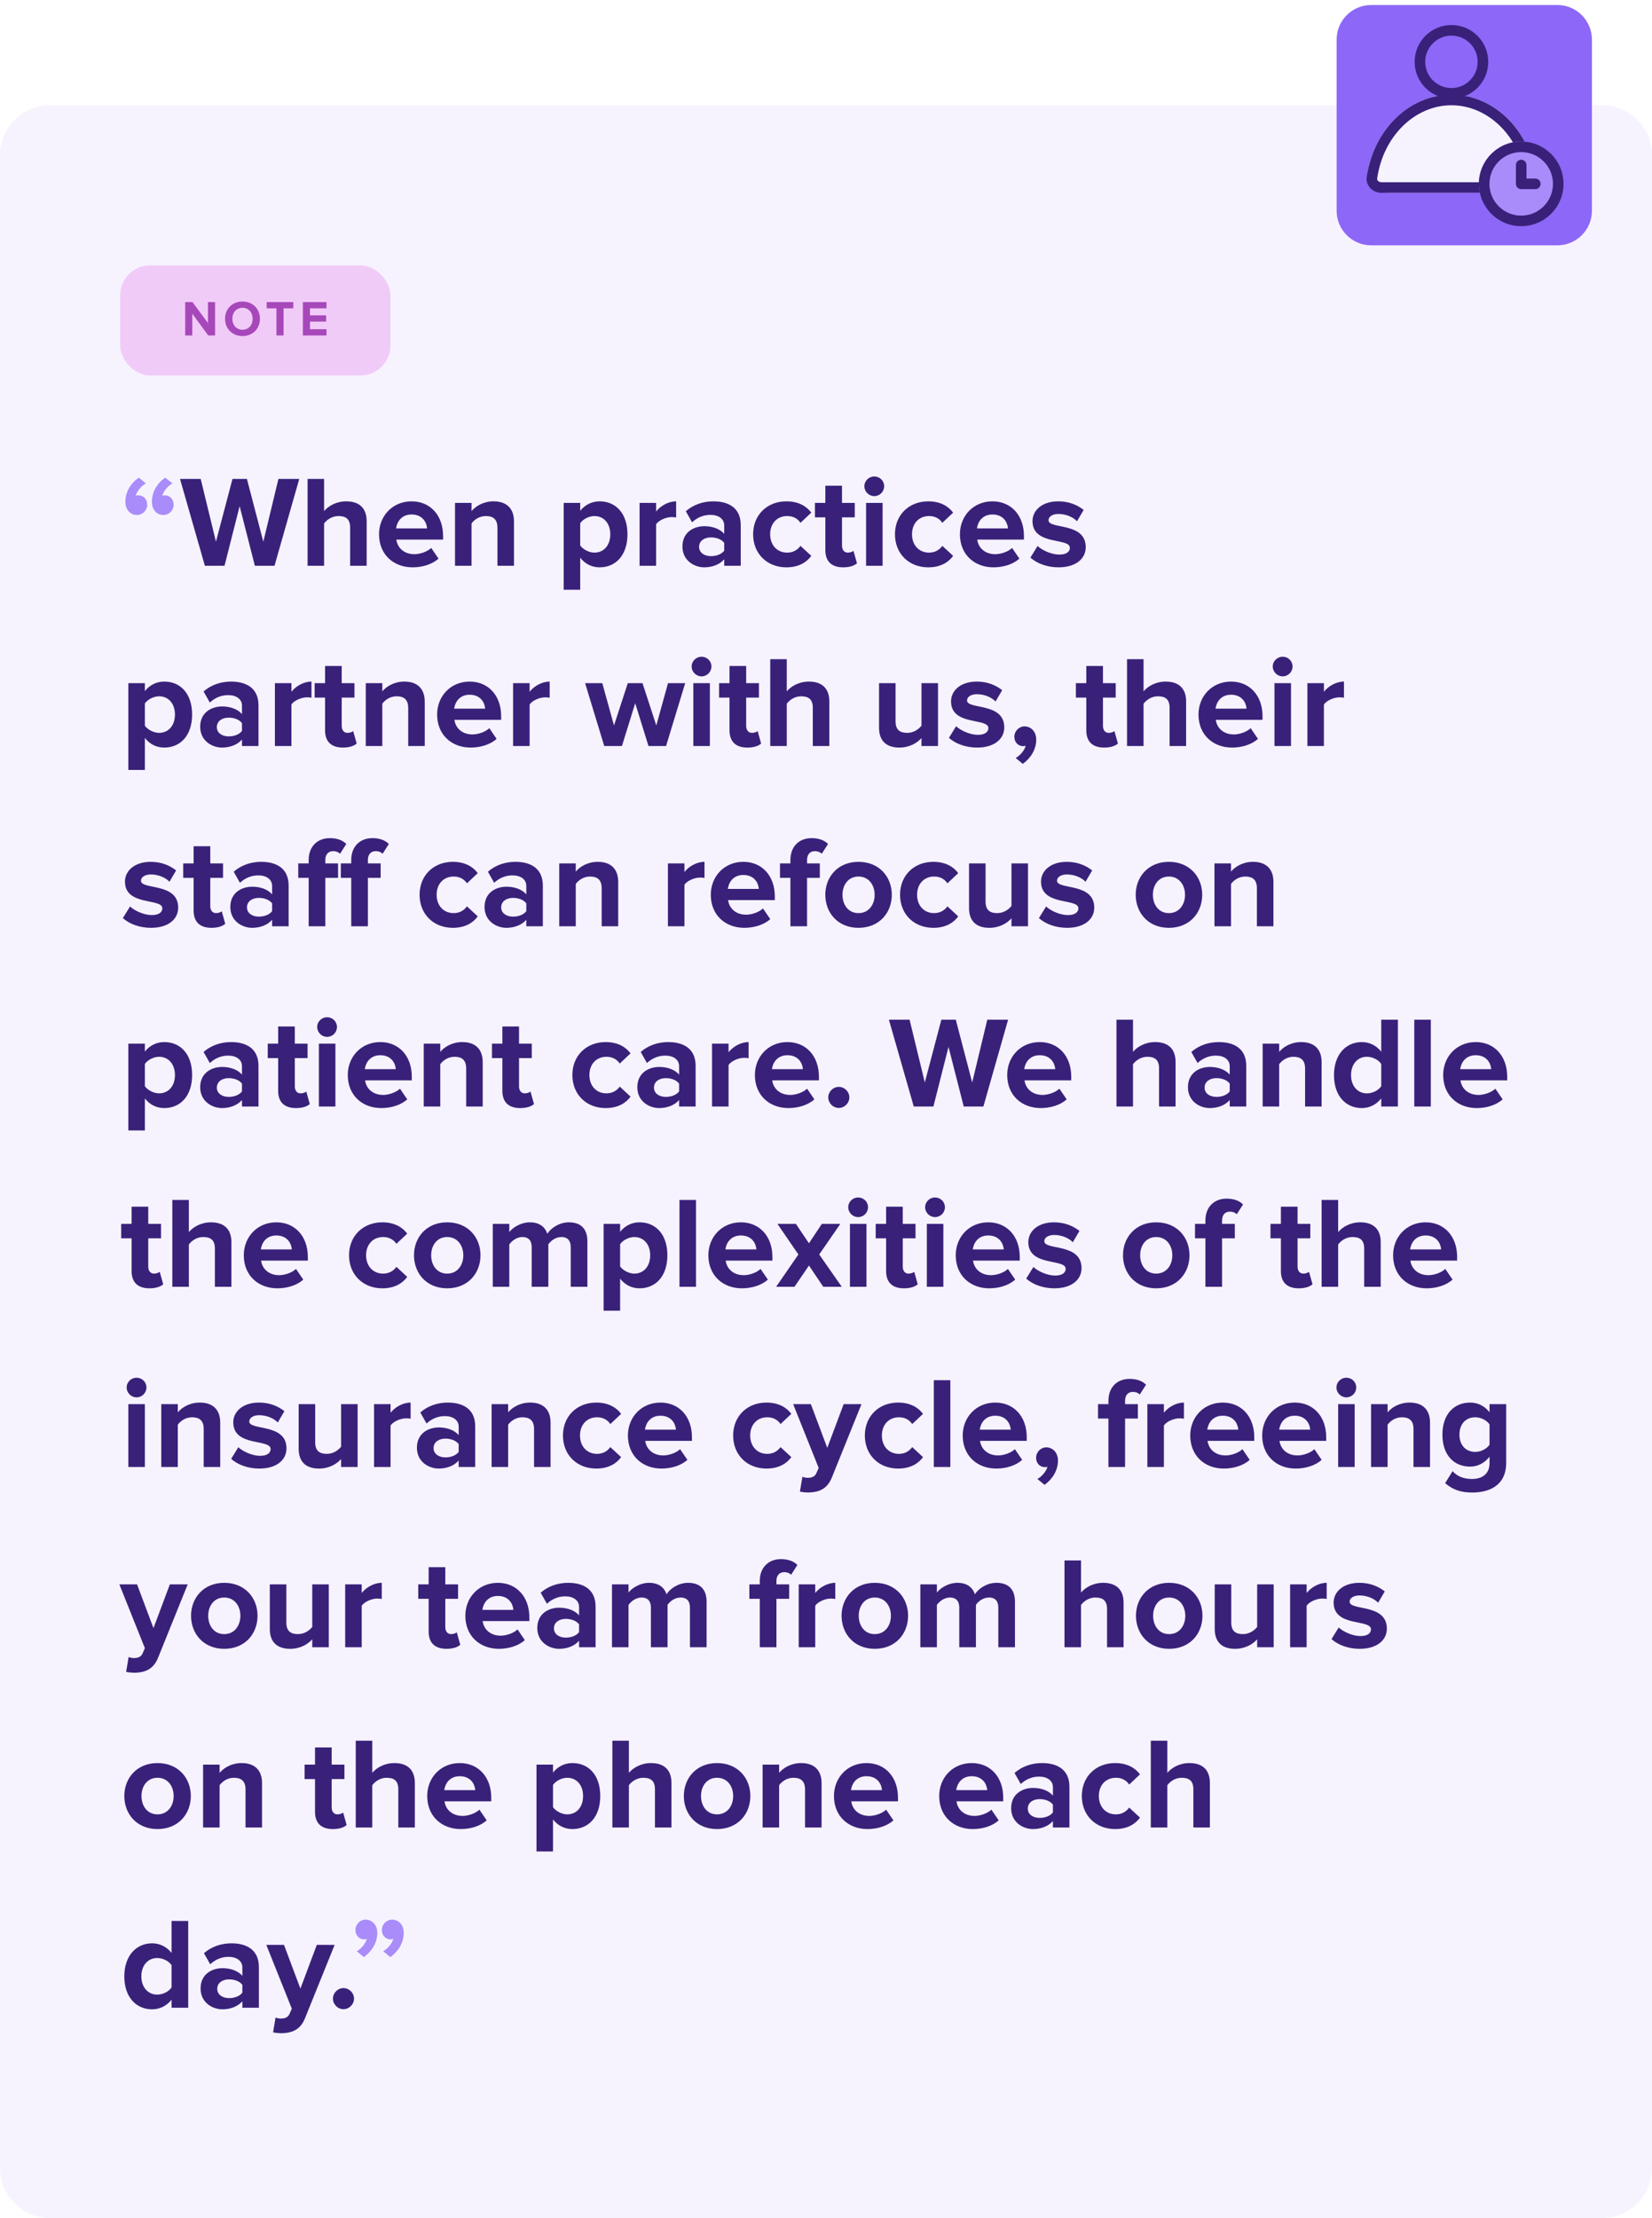 <svg width="330" height="443" viewBox="0 0 330 443" fill="none" xmlns="http://www.w3.org/2000/svg">
<path d="M0 31C0 25.477 4.477 21 10 21H320C325.523 21 330 25.477 330 31V433C330 438.523 325.523 443 320 443H10C4.477 443 0 438.523 0 433V31Z" fill="#F6F3FF"/>
<rect x="24" y="53" width="54" height="22" rx="6" fill="#F1CBF8"/>
<path d="M42.961 67H41.591L38.411 62.65V67H36.991V60.33H38.451L41.541 64.52V60.33H42.961V67ZM48.446 67.12C46.426 67.12 44.956 65.68 44.956 63.67C44.956 61.66 46.426 60.22 48.446 60.22C50.456 60.22 51.926 61.66 51.926 63.67C51.926 65.68 50.456 67.12 48.446 67.12ZM48.446 65.86C49.676 65.86 50.466 64.91 50.466 63.67C50.466 62.42 49.676 61.48 48.446 61.48C47.206 61.48 46.416 62.42 46.416 63.67C46.416 64.91 47.206 65.86 48.446 65.86ZM56.649 67H55.219V61.58H53.269V60.33H58.589V61.58H56.649V67ZM65.219 67H60.499V60.33H65.219V61.58H61.919V62.98H65.149V64.23H61.919V65.75H65.219V67Z" fill="#A748BA"/>
<path d="M25.04 100.208C25.04 98.258 26.106 96.516 27.718 95.398L29.148 96.542C28.316 96.984 27.354 98.076 27.12 99.012C27.198 98.96 27.432 98.934 27.64 98.934C28.628 98.934 29.408 99.688 29.408 100.806C29.408 101.924 28.472 102.86 27.354 102.86C26.132 102.86 25.04 101.898 25.04 100.208ZM30.344 100.208C30.344 98.258 31.384 96.516 32.996 95.398L34.452 96.542C33.62 96.984 32.632 98.076 32.424 99.012C32.502 98.96 32.736 98.934 32.944 98.934C33.906 98.934 34.686 99.688 34.686 100.806C34.686 101.924 33.776 102.86 32.632 102.86C31.41 102.86 30.344 101.898 30.344 100.208ZM80.647 386.05C80.647 388 79.581 389.742 77.969 390.886L76.539 389.716C77.371 389.274 78.333 388.182 78.567 387.246C78.463 387.298 78.255 387.35 78.047 387.35C77.059 387.35 76.279 386.57 76.279 385.478C76.279 384.334 77.215 383.398 78.333 383.398C79.555 383.398 80.647 384.36 80.647 386.05ZM75.369 386.05C75.369 388 74.277 389.742 72.691 390.886L71.261 389.716C72.093 389.274 73.055 388.182 73.263 387.246C73.185 387.298 72.951 387.35 72.769 387.35C71.781 387.35 71.001 386.57 71.001 385.478C71.001 384.334 71.937 383.398 73.029 383.398C74.251 383.398 75.369 384.36 75.369 386.05Z" fill="#A98CF9"/>
<path d="M54.836 113H50.91L47.868 101.092L44.852 113H40.926L35.96 95.658H40.094L43.136 108.19L46.438 95.658H49.324L52.6 108.19L55.616 95.658H59.776L54.836 113ZM73.243 113H69.941V105.356C69.941 103.614 69.031 103.068 67.601 103.068C66.327 103.068 65.313 103.796 64.741 104.55V113H61.439V95.658H64.741V102.08C65.547 101.118 67.107 100.13 69.161 100.13C71.917 100.13 73.243 101.638 73.243 104.082V113ZM82.423 113.312C78.601 113.312 75.715 110.738 75.715 106.708C75.715 103.068 78.393 100.13 82.215 100.13C85.959 100.13 88.507 102.938 88.507 107.046V107.774H79.173C79.381 109.36 80.655 110.686 82.787 110.686C83.853 110.686 85.335 110.218 86.141 109.438L87.597 111.57C86.349 112.714 84.373 113.312 82.423 113.312ZM85.309 105.538C85.231 104.342 84.399 102.756 82.215 102.756C80.161 102.756 79.277 104.29 79.121 105.538H85.309ZM102.67 113H99.368V105.408C99.368 103.666 98.458 103.068 97.054 103.068C95.754 103.068 94.74 103.796 94.194 104.55V113H90.892V100.442H94.194V102.08C95 101.118 96.534 100.13 98.588 100.13C101.344 100.13 102.67 101.69 102.67 104.134V113ZM119.777 113.312C118.295 113.312 116.917 112.688 115.903 111.388V117.784H112.601V100.442H115.903V102.028C116.865 100.806 118.243 100.13 119.777 100.13C123.001 100.13 125.341 102.522 125.341 106.708C125.341 110.894 123.001 113.312 119.777 113.312ZM118.737 110.374C120.635 110.374 121.909 108.892 121.909 106.708C121.909 104.55 120.635 103.068 118.737 103.068C117.671 103.068 116.449 103.692 115.903 104.498V108.944C116.449 109.724 117.671 110.374 118.737 110.374ZM131.061 113H127.759V100.442H131.061V102.158C131.945 101.04 133.505 100.13 135.065 100.13V103.354C134.831 103.302 134.519 103.276 134.155 103.276C133.063 103.276 131.607 103.9 131.061 104.706V113ZM147.97 113H144.668V111.7C143.81 112.714 142.328 113.312 140.69 113.312C138.688 113.312 136.322 111.96 136.322 109.152C136.322 106.214 138.688 105.096 140.69 105.096C142.354 105.096 143.836 105.642 144.668 106.63V104.94C144.668 103.666 143.576 102.834 141.912 102.834C140.56 102.834 139.312 103.328 138.246 104.316L136.998 102.106C138.532 100.754 140.508 100.13 142.484 100.13C145.344 100.13 147.97 101.274 147.97 104.888V113ZM142.016 111.076C143.082 111.076 144.122 110.712 144.668 109.984V108.424C144.122 107.696 143.082 107.332 142.016 107.332C140.716 107.332 139.65 108.008 139.65 109.23C139.65 110.4 140.716 111.076 142.016 111.076ZM157.095 113.312C153.221 113.312 150.439 110.582 150.439 106.708C150.439 102.86 153.221 100.13 157.095 100.13C159.669 100.13 161.229 101.248 162.061 102.392L159.903 104.42C159.305 103.536 158.395 103.068 157.251 103.068C155.249 103.068 153.845 104.524 153.845 106.708C153.845 108.892 155.249 110.374 157.251 110.374C158.395 110.374 159.305 109.854 159.903 109.022L162.061 111.024C161.229 112.194 159.669 113.312 157.095 113.312ZM168.432 113.312C166.118 113.312 164.87 112.116 164.87 109.88V103.328H162.79V100.442H164.87V97.01H168.198V100.442H170.746V103.328H168.198V108.996C168.198 109.776 168.614 110.374 169.342 110.374C169.836 110.374 170.304 110.192 170.486 110.01L171.188 112.506C170.694 112.948 169.81 113.312 168.432 113.312ZM174.643 99.09C173.577 99.09 172.667 98.206 172.667 97.114C172.667 96.022 173.577 95.164 174.643 95.164C175.735 95.164 176.619 96.022 176.619 97.114C176.619 98.206 175.735 99.09 174.643 99.09ZM176.307 113H173.005V100.442H176.307V113ZM185.431 113.312C181.557 113.312 178.775 110.582 178.775 106.708C178.775 102.86 181.557 100.13 185.431 100.13C188.005 100.13 189.565 101.248 190.397 102.392L188.239 104.42C187.641 103.536 186.731 103.068 185.587 103.068C183.585 103.068 182.181 104.524 182.181 106.708C182.181 108.892 183.585 110.374 185.587 110.374C186.731 110.374 187.641 109.854 188.239 109.022L190.397 111.024C189.565 112.194 188.005 113.312 185.431 113.312ZM198.458 113.312C194.636 113.312 191.75 110.738 191.75 106.708C191.75 103.068 194.428 100.13 198.25 100.13C201.994 100.13 204.542 102.938 204.542 107.046V107.774H195.208C195.416 109.36 196.69 110.686 198.822 110.686C199.888 110.686 201.37 110.218 202.176 109.438L203.632 111.57C202.384 112.714 200.408 113.312 198.458 113.312ZM201.344 105.538C201.266 104.342 200.434 102.756 198.25 102.756C196.196 102.756 195.312 104.29 195.156 105.538H201.344ZM211.451 113.312C209.267 113.312 207.161 112.584 205.835 111.362L207.265 109.048C208.175 109.906 210.047 110.764 211.607 110.764C213.037 110.764 213.713 110.192 213.713 109.412C213.713 107.332 206.251 109.022 206.251 104.082C206.251 101.976 208.097 100.13 211.399 100.13C213.531 100.13 215.221 100.858 216.469 101.846L215.143 104.108C214.389 103.302 212.959 102.652 211.425 102.652C210.229 102.652 209.449 103.198 209.449 103.9C209.449 105.772 216.885 104.212 216.885 109.282C216.885 111.57 214.935 113.312 211.451 113.312ZM32.814 149.312C31.332 149.312 29.954 148.688 28.94 147.388V153.784H25.638V136.442H28.94V138.028C29.902 136.806 31.28 136.13 32.814 136.13C36.038 136.13 38.378 138.522 38.378 142.708C38.378 146.894 36.038 149.312 32.814 149.312ZM31.774 146.374C33.672 146.374 34.946 144.892 34.946 142.708C34.946 140.55 33.672 139.068 31.774 139.068C30.708 139.068 29.486 139.692 28.94 140.498V144.944C29.486 145.724 30.708 146.374 31.774 146.374ZM51.638 149H48.336V147.7C47.478 148.714 45.996 149.312 44.358 149.312C42.356 149.312 39.99 147.96 39.99 145.152C39.99 142.214 42.356 141.096 44.358 141.096C46.022 141.096 47.504 141.642 48.336 142.63V140.94C48.336 139.666 47.244 138.834 45.58 138.834C44.228 138.834 42.98 139.328 41.914 140.316L40.666 138.106C42.2 136.754 44.176 136.13 46.152 136.13C49.012 136.13 51.638 137.274 51.638 140.888V149ZM45.684 147.076C46.75 147.076 47.79 146.712 48.336 145.984V144.424C47.79 143.696 46.75 143.332 45.684 143.332C44.384 143.332 43.318 144.008 43.318 145.23C43.318 146.4 44.384 147.076 45.684 147.076ZM58.215 149H54.913V136.442H58.215V138.158C59.099 137.04 60.659 136.13 62.219 136.13V139.354C61.985 139.302 61.673 139.276 61.309 139.276C60.217 139.276 58.761 139.9 58.215 140.706V149ZM68.495 149.312C66.18 149.312 64.933 148.116 64.933 145.88V139.328H62.852V136.442H64.933V133.01H68.26V136.442H70.808V139.328H68.26V144.996C68.26 145.776 68.677 146.374 69.404 146.374C69.898 146.374 70.367 146.192 70.549 146.01L71.251 148.506C70.757 148.948 69.873 149.312 68.495 149.312ZM84.846 149H81.544V141.408C81.544 139.666 80.634 139.068 79.23 139.068C77.93 139.068 76.916 139.796 76.37 140.55V149H73.068V136.442H76.37V138.08C77.176 137.118 78.71 136.13 80.764 136.13C83.52 136.13 84.846 137.69 84.846 140.134V149ZM94.026 149.312C90.204 149.312 87.318 146.738 87.318 142.708C87.318 139.068 89.996 136.13 93.818 136.13C97.562 136.13 100.11 138.938 100.11 143.046V143.774H90.776C90.984 145.36 92.258 146.686 94.39 146.686C95.456 146.686 96.938 146.218 97.744 145.438L99.2 147.57C97.952 148.714 95.976 149.312 94.026 149.312ZM96.912 141.538C96.834 140.342 96.002 138.756 93.818 138.756C91.764 138.756 90.88 140.29 90.724 141.538H96.912ZM105.797 149H102.495V136.442H105.797V138.158C106.681 137.04 108.241 136.13 109.801 136.13V139.354C109.567 139.302 109.255 139.276 108.891 139.276C107.799 139.276 106.343 139.9 105.797 140.706V149ZM133.051 149H129.541L126.889 140.446L124.237 149H120.701L116.879 136.442H120.311L122.651 144.892L125.407 136.442H128.345L131.101 144.892L133.441 136.442H136.873L133.051 149ZM140.137 135.09C139.071 135.09 138.161 134.206 138.161 133.114C138.161 132.022 139.071 131.164 140.137 131.164C141.229 131.164 142.113 132.022 142.113 133.114C142.113 134.206 141.229 135.09 140.137 135.09ZM141.801 149H138.499V136.442H141.801V149ZM149.288 149.312C146.974 149.312 145.726 148.116 145.726 145.88V139.328H143.646V136.442H145.726V133.01H149.054V136.442H151.602V139.328H149.054V144.996C149.054 145.776 149.47 146.374 150.198 146.374C150.692 146.374 151.16 146.192 151.342 146.01L152.044 148.506C151.55 148.948 150.666 149.312 149.288 149.312ZM165.665 149H162.363V141.356C162.363 139.614 161.453 139.068 160.023 139.068C158.749 139.068 157.735 139.796 157.163 140.55V149H153.861V131.658H157.163V138.08C157.969 137.118 159.529 136.13 161.583 136.13C164.339 136.13 165.665 137.638 165.665 140.082V149ZM187.373 149H184.071V147.414C183.213 148.376 181.705 149.312 179.651 149.312C176.895 149.312 175.595 147.804 175.595 145.36V136.442H178.897V144.06C178.897 145.802 179.807 146.374 181.211 146.374C182.485 146.374 183.499 145.672 184.071 144.944V136.442H187.373V149ZM195.176 149.312C192.992 149.312 190.886 148.584 189.56 147.362L190.99 145.048C191.9 145.906 193.772 146.764 195.332 146.764C196.762 146.764 197.438 146.192 197.438 145.412C197.438 143.332 189.976 145.022 189.976 140.082C189.976 137.976 191.822 136.13 195.124 136.13C197.256 136.13 198.946 136.858 200.194 137.846L198.868 140.108C198.114 139.302 196.684 138.652 195.15 138.652C193.954 138.652 193.174 139.198 193.174 139.9C193.174 141.772 200.61 140.212 200.61 145.282C200.61 147.57 198.66 149.312 195.176 149.312ZM206.994 147.726C206.994 149.676 205.902 151.418 204.316 152.562L202.886 151.392C203.718 150.95 204.68 149.858 204.888 148.948C204.81 148.974 204.576 149.026 204.394 149.026C203.406 149.026 202.626 148.272 202.626 147.154C202.626 146.01 203.562 145.074 204.654 145.074C205.876 145.074 206.994 146.036 206.994 147.726ZM220.559 149.312C218.245 149.312 216.997 148.116 216.997 145.88V139.328H214.917V136.442H216.997V133.01H220.325V136.442H222.873V139.328H220.325V144.996C220.325 145.776 220.741 146.374 221.469 146.374C221.963 146.374 222.431 146.192 222.613 146.01L223.315 148.506C222.821 148.948 221.937 149.312 220.559 149.312ZM236.936 149H233.634V141.356C233.634 139.614 232.724 139.068 231.294 139.068C230.02 139.068 229.006 139.796 228.434 140.55V149H225.132V131.658H228.434V138.08C229.24 137.118 230.8 136.13 232.854 136.13C235.61 136.13 236.936 137.638 236.936 140.082V149ZM246.116 149.312C242.294 149.312 239.408 146.738 239.408 142.708C239.408 139.068 242.086 136.13 245.908 136.13C249.652 136.13 252.2 138.938 252.2 143.046V143.774H242.866C243.074 145.36 244.348 146.686 246.48 146.686C247.546 146.686 249.028 146.218 249.834 145.438L251.29 147.57C250.042 148.714 248.066 149.312 246.116 149.312ZM249.002 141.538C248.924 140.342 248.092 138.756 245.908 138.756C243.854 138.756 242.97 140.29 242.814 141.538H249.002ZM256.223 135.09C255.157 135.09 254.247 134.206 254.247 133.114C254.247 132.022 255.157 131.164 256.223 131.164C257.315 131.164 258.199 132.022 258.199 133.114C258.199 134.206 257.315 135.09 256.223 135.09ZM257.887 149H254.585V136.442H257.887V149ZM264.463 149H261.161V136.442H264.463V138.158C265.347 137.04 266.907 136.13 268.467 136.13V139.354C268.233 139.302 267.921 139.276 267.557 139.276C266.465 139.276 265.009 139.9 264.463 140.706V149ZM30.162 185.312C27.978 185.312 25.872 184.584 24.546 183.362L25.976 181.048C26.886 181.906 28.758 182.764 30.318 182.764C31.748 182.764 32.424 182.192 32.424 181.412C32.424 179.332 24.962 181.022 24.962 176.082C24.962 173.976 26.808 172.13 30.11 172.13C32.242 172.13 33.932 172.858 35.18 173.846L33.854 176.108C33.1 175.302 31.67 174.652 30.136 174.652C28.94 174.652 28.16 175.198 28.16 175.9C28.16 177.772 35.596 176.212 35.596 181.282C35.596 183.57 33.646 185.312 30.162 185.312ZM42.241 185.312C39.927 185.312 38.679 184.116 38.679 181.88V175.328H36.599V172.442H38.679V169.01H42.007V172.442H44.555V175.328H42.007V180.996C42.007 181.776 42.423 182.374 43.151 182.374C43.645 182.374 44.113 182.192 44.295 182.01L44.997 184.506C44.503 184.948 43.619 185.312 42.241 185.312ZM57.656 185H54.354V183.7C53.496 184.714 52.014 185.312 50.376 185.312C48.374 185.312 46.008 183.96 46.008 181.152C46.008 178.214 48.374 177.096 50.376 177.096C52.04 177.096 53.522 177.642 54.354 178.63V176.94C54.354 175.666 53.262 174.834 51.598 174.834C50.246 174.834 48.998 175.328 47.932 176.316L46.684 174.106C48.218 172.754 50.194 172.13 52.17 172.13C55.03 172.13 57.656 173.274 57.656 176.888V185ZM51.702 183.076C52.768 183.076 53.808 182.712 54.354 181.984V180.424C53.808 179.696 52.768 179.332 51.702 179.332C50.402 179.332 49.336 180.008 49.336 181.23C49.336 182.4 50.402 183.076 51.702 183.076ZM64.987 185H61.659V175.328H59.579V172.442H61.659V171.766C61.659 169.088 63.375 167.398 65.897 167.398C67.093 167.398 68.367 167.71 69.173 168.568L67.925 170.518C67.587 170.18 67.145 169.998 66.547 169.998C65.637 169.998 64.987 170.596 64.987 171.766V172.442H67.535V175.328H64.987V185ZM73.489 185H70.161V175.328H68.081V172.442H70.161V171.766C70.161 169.088 71.877 167.398 74.399 167.398C75.595 167.398 76.869 167.71 77.675 168.568L76.427 170.518C76.089 170.18 75.647 169.998 75.049 169.998C74.139 169.998 73.489 170.596 73.489 171.766V172.442H76.037V175.328H73.489V185ZM90.47 185.312C86.596 185.312 83.814 182.582 83.814 178.708C83.814 174.86 86.596 172.13 90.47 172.13C93.044 172.13 94.604 173.248 95.436 174.392L93.278 176.42C92.68 175.536 91.77 175.068 90.626 175.068C88.624 175.068 87.22 176.524 87.22 178.708C87.22 180.892 88.624 182.374 90.626 182.374C91.77 182.374 92.68 181.854 93.278 181.022L95.436 183.024C94.604 184.194 93.044 185.312 90.47 185.312ZM108.437 185H105.135V183.7C104.277 184.714 102.795 185.312 101.157 185.312C99.155 185.312 96.789 183.96 96.789 181.152C96.789 178.214 99.155 177.096 101.157 177.096C102.821 177.096 104.303 177.642 105.135 178.63V176.94C105.135 175.666 104.043 174.834 102.379 174.834C101.027 174.834 99.779 175.328 98.713 176.316L97.465 174.106C98.999 172.754 100.975 172.13 102.951 172.13C105.811 172.13 108.437 173.274 108.437 176.888V185ZM102.483 183.076C103.549 183.076 104.589 182.712 105.135 181.984V180.424C104.589 179.696 103.549 179.332 102.483 179.332C101.183 179.332 100.117 180.008 100.117 181.23C100.117 182.4 101.183 183.076 102.483 183.076ZM123.49 185H120.188V177.408C120.188 175.666 119.278 175.068 117.874 175.068C116.574 175.068 115.56 175.796 115.014 176.55V185H111.712V172.442H115.014V174.08C115.82 173.118 117.354 172.13 119.408 172.13C122.164 172.13 123.49 173.69 123.49 176.134V185ZM136.723 185H133.421V172.442H136.723V174.158C137.607 173.04 139.167 172.13 140.727 172.13V175.354C140.493 175.302 140.181 175.276 139.817 175.276C138.725 175.276 137.269 175.9 136.723 176.706V185ZM148.692 185.312C144.87 185.312 141.984 182.738 141.984 178.708C141.984 175.068 144.662 172.13 148.484 172.13C152.228 172.13 154.776 174.938 154.776 179.046V179.774H145.442C145.65 181.36 146.924 182.686 149.056 182.686C150.122 182.686 151.604 182.218 152.41 181.438L153.866 183.57C152.618 184.714 150.642 185.312 148.692 185.312ZM151.578 177.538C151.5 176.342 150.668 174.756 148.484 174.756C146.43 174.756 145.546 176.29 145.39 177.538H151.578ZM161.217 185H157.889V175.328H155.809V172.442H157.889V171.766C157.889 169.088 159.605 167.398 162.127 167.398C163.323 167.398 164.597 167.71 165.403 168.568L164.155 170.518C163.817 170.18 163.375 169.998 162.777 169.998C161.867 169.998 161.217 170.596 161.217 171.766V172.442H163.765V175.328H161.217V185ZM171.491 185.312C167.357 185.312 164.861 182.296 164.861 178.708C164.861 175.146 167.357 172.13 171.491 172.13C175.651 172.13 178.147 175.146 178.147 178.708C178.147 182.296 175.651 185.312 171.491 185.312ZM171.491 182.374C173.545 182.374 174.715 180.684 174.715 178.708C174.715 176.758 173.545 175.068 171.491 175.068C169.437 175.068 168.293 176.758 168.293 178.708C168.293 180.684 169.437 182.374 171.491 182.374ZM186.447 185.312C182.573 185.312 179.791 182.582 179.791 178.708C179.791 174.86 182.573 172.13 186.447 172.13C189.021 172.13 190.581 173.248 191.413 174.392L189.255 176.42C188.657 175.536 187.747 175.068 186.603 175.068C184.601 175.068 183.197 176.524 183.197 178.708C183.197 180.892 184.601 182.374 186.603 182.374C187.747 182.374 188.657 181.854 189.255 181.022L191.413 183.024C190.581 184.194 189.021 185.312 186.447 185.312ZM205.35 185H202.048V183.414C201.19 184.376 199.682 185.312 197.628 185.312C194.872 185.312 193.572 183.804 193.572 181.36V172.442H196.874V180.06C196.874 181.802 197.784 182.374 199.188 182.374C200.462 182.374 201.476 181.672 202.048 180.944V172.442H205.35V185ZM213.152 185.312C210.968 185.312 208.862 184.584 207.536 183.362L208.966 181.048C209.876 181.906 211.748 182.764 213.308 182.764C214.738 182.764 215.414 182.192 215.414 181.412C215.414 179.332 207.952 181.022 207.952 176.082C207.952 173.976 209.798 172.13 213.1 172.13C215.232 172.13 216.922 172.858 218.17 173.846L216.844 176.108C216.09 175.302 214.66 174.652 213.126 174.652C211.93 174.652 211.15 175.198 211.15 175.9C211.15 177.772 218.586 176.212 218.586 181.282C218.586 183.57 216.636 185.312 213.152 185.312ZM233.495 185.312C229.361 185.312 226.865 182.296 226.865 178.708C226.865 175.146 229.361 172.13 233.495 172.13C237.655 172.13 240.151 175.146 240.151 178.708C240.151 182.296 237.655 185.312 233.495 185.312ZM233.495 182.374C235.549 182.374 236.719 180.684 236.719 178.708C236.719 176.758 235.549 175.068 233.495 175.068C231.441 175.068 230.297 176.758 230.297 178.708C230.297 180.684 231.441 182.374 233.495 182.374ZM254.379 185H251.077V177.408C251.077 175.666 250.167 175.068 248.763 175.068C247.463 175.068 246.449 175.796 245.903 176.55V185H242.601V172.442H245.903V174.08C246.709 173.118 248.243 172.13 250.297 172.13C253.053 172.13 254.379 173.69 254.379 176.134V185ZM32.814 221.312C31.332 221.312 29.954 220.688 28.94 219.388V225.784H25.638V208.442H28.94V210.028C29.902 208.806 31.28 208.13 32.814 208.13C36.038 208.13 38.378 210.522 38.378 214.708C38.378 218.894 36.038 221.312 32.814 221.312ZM31.774 218.374C33.672 218.374 34.946 216.892 34.946 214.708C34.946 212.55 33.672 211.068 31.774 211.068C30.708 211.068 29.486 211.692 28.94 212.498V216.944C29.486 217.724 30.708 218.374 31.774 218.374ZM51.638 221H48.336V219.7C47.478 220.714 45.996 221.312 44.358 221.312C42.356 221.312 39.99 219.96 39.99 217.152C39.99 214.214 42.356 213.096 44.358 213.096C46.022 213.096 47.504 213.642 48.336 214.63V212.94C48.336 211.666 47.244 210.834 45.58 210.834C44.228 210.834 42.98 211.328 41.914 212.316L40.666 210.106C42.2 208.754 44.176 208.13 46.152 208.13C49.012 208.13 51.638 209.274 51.638 212.888V221ZM45.684 219.076C46.75 219.076 47.79 218.712 48.336 217.984V216.424C47.79 215.696 46.75 215.332 45.684 215.332C44.384 215.332 43.318 216.008 43.318 217.23C43.318 218.4 44.384 219.076 45.684 219.076ZM59.125 221.312C56.811 221.312 55.563 220.116 55.563 217.88V211.328H53.483V208.442H55.563V205.01H58.891V208.442H61.439V211.328H58.891V216.996C58.891 217.776 59.307 218.374 60.035 218.374C60.529 218.374 60.997 218.192 61.179 218.01L61.881 220.506C61.387 220.948 60.503 221.312 59.125 221.312ZM65.337 207.09C64.27 207.09 63.361 206.206 63.361 205.114C63.361 204.022 64.27 203.164 65.337 203.164C66.428 203.164 67.312 204.022 67.312 205.114C67.312 206.206 66.428 207.09 65.337 207.09ZM67.001 221H63.699V208.442H67.001V221ZM76.177 221.312C72.355 221.312 69.469 218.738 69.469 214.708C69.469 211.068 72.147 208.13 75.969 208.13C79.713 208.13 82.261 210.938 82.261 215.046V215.774H72.927C73.135 217.36 74.409 218.686 76.541 218.686C77.607 218.686 79.089 218.218 79.895 217.438L81.351 219.57C80.103 220.714 78.127 221.312 76.177 221.312ZM79.063 213.538C78.985 212.342 78.153 210.756 75.969 210.756C73.915 210.756 73.031 212.29 72.875 213.538H79.063ZM96.424 221H93.122V213.408C93.122 211.666 92.212 211.068 90.808 211.068C89.508 211.068 88.494 211.796 87.948 212.55V221H84.646V208.442H87.948V210.08C88.754 209.118 90.288 208.13 92.342 208.13C95.098 208.13 96.424 209.69 96.424 212.134V221ZM103.914 221.312C101.6 221.312 100.352 220.116 100.352 217.88V211.328H98.272V208.442H100.352V205.01H103.68V208.442H106.228V211.328H103.68V216.996C103.68 217.776 104.096 218.374 104.824 218.374C105.318 218.374 105.786 218.192 105.968 218.01L106.67 220.506C106.176 220.948 105.292 221.312 103.914 221.312ZM120.99 221.312C117.116 221.312 114.334 218.582 114.334 214.708C114.334 210.86 117.116 208.13 120.99 208.13C123.564 208.13 125.124 209.248 125.956 210.392L123.798 212.42C123.2 211.536 122.29 211.068 121.146 211.068C119.144 211.068 117.74 212.524 117.74 214.708C117.74 216.892 119.144 218.374 121.146 218.374C122.29 218.374 123.2 217.854 123.798 217.022L125.956 219.024C125.124 220.194 123.564 221.312 120.99 221.312ZM138.957 221H135.655V219.7C134.797 220.714 133.315 221.312 131.677 221.312C129.675 221.312 127.309 219.96 127.309 217.152C127.309 214.214 129.675 213.096 131.677 213.096C133.341 213.096 134.823 213.642 135.655 214.63V212.94C135.655 211.666 134.563 210.834 132.899 210.834C131.547 210.834 130.299 211.328 129.233 212.316L127.985 210.106C129.519 208.754 131.495 208.13 133.471 208.13C136.331 208.13 138.957 209.274 138.957 212.888V221ZM133.003 219.076C134.069 219.076 135.109 218.712 135.655 217.984V216.424C135.109 215.696 134.069 215.332 133.003 215.332C131.703 215.332 130.637 216.008 130.637 217.23C130.637 218.4 131.703 219.076 133.003 219.076ZM145.534 221H142.232V208.442H145.534V210.158C146.418 209.04 147.978 208.13 149.538 208.13V211.354C149.304 211.302 148.992 211.276 148.628 211.276C147.536 211.276 146.08 211.9 145.534 212.706V221ZM157.503 221.312C153.681 221.312 150.795 218.738 150.795 214.708C150.795 211.068 153.473 208.13 157.295 208.13C161.039 208.13 163.587 210.938 163.587 215.046V215.774H154.253C154.461 217.36 155.735 218.686 157.867 218.686C158.933 218.686 160.415 218.218 161.221 217.438L162.677 219.57C161.429 220.714 159.453 221.312 157.503 221.312ZM160.389 213.538C160.311 212.342 159.479 210.756 157.295 210.756C155.241 210.756 154.357 212.29 154.201 213.538H160.389ZM167.56 221.286C166.416 221.286 165.454 220.324 165.454 219.18C165.454 218.036 166.416 217.074 167.56 217.074C168.704 217.074 169.666 218.036 169.666 219.18C169.666 220.324 168.704 221.286 167.56 221.286ZM196.439 221H192.513L189.471 209.092L186.455 221H182.529L177.563 203.658H181.697L184.739 216.19L188.041 203.658H190.927L194.203 216.19L197.219 203.658H201.379L196.439 221ZM207.903 221.312C204.081 221.312 201.195 218.738 201.195 214.708C201.195 211.068 203.873 208.13 207.695 208.13C211.439 208.13 213.987 210.938 213.987 215.046V215.774H204.653C204.861 217.36 206.135 218.686 208.267 218.686C209.333 218.686 210.815 218.218 211.621 217.438L213.077 219.57C211.829 220.714 209.853 221.312 207.903 221.312ZM210.789 213.538C210.711 212.342 209.879 210.756 207.695 210.756C205.641 210.756 204.757 212.29 204.601 213.538H210.789ZM234.829 221H231.527V213.356C231.527 211.614 230.617 211.068 229.187 211.068C227.913 211.068 226.899 211.796 226.327 212.55V221H223.025V203.658H226.327V210.08C227.133 209.118 228.693 208.13 230.747 208.13C233.503 208.13 234.829 209.638 234.829 212.082V221ZM248.949 221H245.647V219.7C244.789 220.714 243.307 221.312 241.669 221.312C239.667 221.312 237.301 219.96 237.301 217.152C237.301 214.214 239.667 213.096 241.669 213.096C243.333 213.096 244.815 213.642 245.647 214.63V212.94C245.647 211.666 244.555 210.834 242.891 210.834C241.539 210.834 240.291 211.328 239.225 212.316L237.977 210.106C239.511 208.754 241.487 208.13 243.463 208.13C246.323 208.13 248.949 209.274 248.949 212.888V221ZM242.995 219.076C244.061 219.076 245.101 218.712 245.647 217.984V216.424C245.101 215.696 244.061 215.332 242.995 215.332C241.695 215.332 240.629 216.008 240.629 217.23C240.629 218.4 241.695 219.076 242.995 219.076ZM264.002 221H260.7V213.408C260.7 211.666 259.79 211.068 258.386 211.068C257.086 211.068 256.072 211.796 255.526 212.55V221H252.224V208.442H255.526V210.08C256.332 209.118 257.866 208.13 259.92 208.13C262.676 208.13 264.002 209.69 264.002 212.134V221ZM279.241 221H275.913V219.388C274.925 220.636 273.547 221.312 272.039 221.312C268.867 221.312 266.475 218.92 266.475 214.734C266.475 210.626 268.841 208.13 272.039 208.13C273.521 208.13 274.925 208.78 275.913 210.054V203.658H279.241V221ZM273.053 218.374C274.171 218.374 275.367 217.776 275.913 216.944V212.498C275.367 211.666 274.171 211.068 273.053 211.068C271.181 211.068 269.881 212.55 269.881 214.734C269.881 216.892 271.181 218.374 273.053 218.374ZM285.817 221H282.515V203.658H285.817V221ZM294.993 221.312C291.171 221.312 288.285 218.738 288.285 214.708C288.285 211.068 290.963 208.13 294.785 208.13C298.529 208.13 301.077 210.938 301.077 215.046V215.774H291.743C291.951 217.36 293.225 218.686 295.357 218.686C296.423 218.686 297.905 218.218 298.711 217.438L300.167 219.57C298.919 220.714 296.943 221.312 294.993 221.312ZM297.879 213.538C297.801 212.342 296.969 210.756 294.785 210.756C292.731 210.756 291.847 212.29 291.691 213.538H297.879ZM29.85 257.312C27.536 257.312 26.288 256.116 26.288 253.88V247.328H24.208V244.442H26.288V241.01H29.616V244.442H32.164V247.328H29.616V252.996C29.616 253.776 30.032 254.374 30.76 254.374C31.254 254.374 31.722 254.192 31.904 254.01L32.606 256.506C32.112 256.948 31.228 257.312 29.85 257.312ZM46.227 257H42.925V249.356C42.925 247.614 42.015 247.068 40.585 247.068C39.311 247.068 38.297 247.796 37.725 248.55V257H34.423V239.658H37.725V246.08C38.531 245.118 40.091 244.13 42.145 244.13C44.901 244.13 46.227 245.638 46.227 248.082V257ZM55.407 257.312C51.585 257.312 48.699 254.738 48.699 250.708C48.699 247.068 51.377 244.13 55.199 244.13C58.943 244.13 61.491 246.938 61.491 251.046V251.774H52.157C52.365 253.36 53.639 254.686 55.771 254.686C56.837 254.686 58.319 254.218 59.125 253.438L60.581 255.57C59.333 256.714 57.357 257.312 55.407 257.312ZM58.293 249.538C58.215 248.342 57.383 246.756 55.199 246.756C53.145 246.756 52.261 248.29 52.105 249.538H58.293ZM76.379 257.312C72.505 257.312 69.723 254.582 69.723 250.708C69.723 246.86 72.505 244.13 76.379 244.13C78.953 244.13 80.513 245.248 81.345 246.392L79.187 248.42C78.589 247.536 77.679 247.068 76.535 247.068C74.533 247.068 73.129 248.524 73.129 250.708C73.129 252.892 74.533 254.374 76.535 254.374C77.679 254.374 78.589 253.854 79.187 253.022L81.345 255.024C80.513 256.194 78.953 257.312 76.379 257.312ZM89.327 257.312C85.193 257.312 82.697 254.296 82.697 250.708C82.697 247.146 85.193 244.13 89.327 244.13C93.487 244.13 95.983 247.146 95.983 250.708C95.983 254.296 93.487 257.312 89.327 257.312ZM89.327 254.374C91.381 254.374 92.551 252.684 92.551 250.708C92.551 248.758 91.381 247.068 89.327 247.068C87.273 247.068 86.129 248.758 86.129 250.708C86.129 252.684 87.273 254.374 89.327 254.374ZM117.335 257H114.007V249.07C114.007 247.9 113.487 247.068 112.135 247.068C110.965 247.068 110.003 247.848 109.535 248.524V257H106.207V249.07C106.207 247.9 105.687 247.068 104.335 247.068C103.191 247.068 102.229 247.848 101.735 248.55V257H98.433V244.442H101.735V246.08C102.255 245.326 103.919 244.13 105.843 244.13C107.689 244.13 108.859 244.988 109.327 246.418C110.055 245.274 111.719 244.13 113.643 244.13C115.957 244.13 117.335 245.352 117.335 247.926V257ZM127.75 257.312C126.268 257.312 124.89 256.688 123.876 255.388V261.784H120.574V244.442H123.876V246.028C124.838 244.806 126.216 244.13 127.75 244.13C130.974 244.13 133.314 246.522 133.314 250.708C133.314 254.894 130.974 257.312 127.75 257.312ZM126.71 254.374C128.608 254.374 129.882 252.892 129.882 250.708C129.882 248.55 128.608 247.068 126.71 247.068C125.644 247.068 124.422 247.692 123.876 248.498V252.944C124.422 253.724 125.644 254.374 126.71 254.374ZM139.034 257H135.732V239.658H139.034V257ZM148.21 257.312C144.388 257.312 141.502 254.738 141.502 250.708C141.502 247.068 144.18 244.13 148.002 244.13C151.746 244.13 154.294 246.938 154.294 251.046V251.774H144.96C145.168 253.36 146.442 254.686 148.574 254.686C149.64 254.686 151.122 254.218 151.928 253.438L153.384 255.57C152.136 256.714 150.16 257.312 148.21 257.312ZM151.096 249.538C151.018 248.342 150.186 246.756 148.002 246.756C145.948 246.756 145.064 248.29 144.908 249.538H151.096ZM168.145 257H164.453L161.593 252.762L158.707 257H155.041L159.487 250.552L155.301 244.442H158.993L161.593 248.316L164.167 244.442H167.859L163.647 250.552L168.145 257ZM171.419 243.09C170.353 243.09 169.443 242.206 169.443 241.114C169.443 240.022 170.353 239.164 171.419 239.164C172.511 239.164 173.395 240.022 173.395 241.114C173.395 242.206 172.511 243.09 171.419 243.09ZM173.083 257H169.781V244.442H173.083V257ZM180.569 257.312C178.255 257.312 177.007 256.116 177.007 253.88V247.328H174.927V244.442H177.007V241.01H180.335V244.442H182.883V247.328H180.335V252.996C180.335 253.776 180.751 254.374 181.479 254.374C181.973 254.374 182.441 254.192 182.623 254.01L183.325 256.506C182.831 256.948 181.947 257.312 180.569 257.312ZM186.78 243.09C185.714 243.09 184.804 242.206 184.804 241.114C184.804 240.022 185.714 239.164 186.78 239.164C187.872 239.164 188.756 240.022 188.756 241.114C188.756 242.206 187.872 243.09 186.78 243.09ZM188.444 257H185.142V244.442H188.444V257ZM197.62 257.312C193.798 257.312 190.912 254.738 190.912 250.708C190.912 247.068 193.59 244.13 197.412 244.13C201.156 244.13 203.704 246.938 203.704 251.046V251.774H194.37C194.578 253.36 195.852 254.686 197.984 254.686C199.05 254.686 200.532 254.218 201.338 253.438L202.794 255.57C201.546 256.714 199.57 257.312 197.62 257.312ZM200.506 249.538C200.428 248.342 199.596 246.756 197.412 246.756C195.358 246.756 194.474 248.29 194.318 249.538H200.506ZM210.613 257.312C208.429 257.312 206.323 256.584 204.997 255.362L206.427 253.048C207.337 253.906 209.209 254.764 210.769 254.764C212.199 254.764 212.875 254.192 212.875 253.412C212.875 251.332 205.413 253.022 205.413 248.082C205.413 245.976 207.259 244.13 210.561 244.13C212.693 244.13 214.383 244.858 215.631 245.846L214.305 248.108C213.551 247.302 212.121 246.652 210.587 246.652C209.391 246.652 208.611 247.198 208.611 247.9C208.611 249.772 216.047 248.212 216.047 253.282C216.047 255.57 214.097 257.312 210.613 257.312ZM230.956 257.312C226.822 257.312 224.326 254.296 224.326 250.708C224.326 247.146 226.822 244.13 230.956 244.13C235.116 244.13 237.612 247.146 237.612 250.708C237.612 254.296 235.116 257.312 230.956 257.312ZM230.956 254.374C233.01 254.374 234.18 252.684 234.18 250.708C234.18 248.758 233.01 247.068 230.956 247.068C228.902 247.068 227.758 248.758 227.758 250.708C227.758 252.684 228.902 254.374 230.956 254.374ZM244.118 257H240.79V247.328H238.71V244.442H240.79V243.766C240.79 241.088 242.506 239.398 245.028 239.398C246.224 239.398 247.498 239.71 248.304 240.568L247.056 242.518C246.718 242.18 246.276 241.998 245.678 241.998C244.768 241.998 244.118 242.596 244.118 243.766V244.442H246.666V247.328H244.118V257ZM259.432 257.312C257.118 257.312 255.87 256.116 255.87 253.88V247.328H253.79V244.442H255.87V241.01H259.198V244.442H261.746V247.328H259.198V252.996C259.198 253.776 259.614 254.374 260.342 254.374C260.836 254.374 261.304 254.192 261.486 254.01L262.188 256.506C261.694 256.948 260.81 257.312 259.432 257.312ZM275.809 257H272.507V249.356C272.507 247.614 271.597 247.068 270.167 247.068C268.893 247.068 267.879 247.796 267.307 248.55V257H264.005V239.658H267.307V246.08C268.113 245.118 269.673 244.13 271.727 244.13C274.483 244.13 275.809 245.638 275.809 248.082V257ZM284.989 257.312C281.167 257.312 278.281 254.738 278.281 250.708C278.281 247.068 280.959 244.13 284.781 244.13C288.525 244.13 291.073 246.938 291.073 251.046V251.774H281.739C281.947 253.36 283.221 254.686 285.353 254.686C286.419 254.686 287.901 254.218 288.707 253.438L290.163 255.57C288.915 256.714 286.939 257.312 284.989 257.312ZM287.875 249.538C287.797 248.342 286.965 246.756 284.781 246.756C282.727 246.756 281.843 248.29 281.687 249.538H287.875ZM27.276 279.09C26.21 279.09 25.3 278.206 25.3 277.114C25.3 276.022 26.21 275.164 27.276 275.164C28.368 275.164 29.252 276.022 29.252 277.114C29.252 278.206 28.368 279.09 27.276 279.09ZM28.94 293H25.638V280.442H28.94V293ZM43.992 293H40.69V285.408C40.69 283.666 39.78 283.068 38.376 283.068C37.076 283.068 36.062 283.796 35.516 284.55V293H32.214V280.442H35.516V282.08C36.322 281.118 37.856 280.13 39.91 280.13C42.666 280.13 43.992 281.69 43.992 284.134V293ZM51.795 293.312C49.611 293.312 47.505 292.584 46.179 291.362L47.609 289.048C48.519 289.906 50.391 290.764 51.951 290.764C53.381 290.764 54.057 290.192 54.057 289.412C54.057 287.332 46.595 289.022 46.595 284.082C46.595 281.976 48.441 280.13 51.743 280.13C53.875 280.13 55.565 280.858 56.813 281.846L55.487 284.108C54.733 283.302 53.303 282.652 51.769 282.652C50.573 282.652 49.793 283.198 49.793 283.9C49.793 285.772 57.229 284.212 57.229 289.282C57.229 291.57 55.279 293.312 51.795 293.312ZM71.439 293H68.137V291.414C67.279 292.376 65.771 293.312 63.717 293.312C60.961 293.312 59.661 291.804 59.661 289.36V280.442H62.963V288.06C62.963 289.802 63.873 290.374 65.277 290.374C66.551 290.374 67.565 289.672 68.137 288.944V280.442H71.439V293ZM78.02 293H74.718V280.442H78.02V282.158C78.904 281.04 80.464 280.13 82.024 280.13V283.354C81.79 283.302 81.478 283.276 81.114 283.276C80.022 283.276 78.566 283.9 78.02 284.706V293ZM94.929 293H91.627V291.7C90.769 292.714 89.287 293.312 87.649 293.312C85.647 293.312 83.281 291.96 83.281 289.152C83.281 286.214 85.647 285.096 87.649 285.096C89.313 285.096 90.795 285.642 91.627 286.63V284.94C91.627 283.666 90.535 282.834 88.871 282.834C87.519 282.834 86.271 283.328 85.205 284.316L83.957 282.106C85.491 280.754 87.467 280.13 89.443 280.13C92.303 280.13 94.929 281.274 94.929 284.888V293ZM88.975 291.076C90.041 291.076 91.081 290.712 91.627 289.984V288.424C91.081 287.696 90.041 287.332 88.975 287.332C87.675 287.332 86.609 288.008 86.609 289.23C86.609 290.4 87.675 291.076 88.975 291.076ZM109.982 293H106.68V285.408C106.68 283.666 105.77 283.068 104.366 283.068C103.066 283.068 102.052 283.796 101.506 284.55V293H98.204V280.442H101.506V282.08C102.312 281.118 103.846 280.13 105.9 280.13C108.656 280.13 109.982 281.69 109.982 284.134V293ZM119.111 293.312C115.237 293.312 112.455 290.582 112.455 286.708C112.455 282.86 115.237 280.13 119.111 280.13C121.685 280.13 123.245 281.248 124.077 282.392L121.919 284.42C121.321 283.536 120.411 283.068 119.267 283.068C117.265 283.068 115.861 284.524 115.861 286.708C115.861 288.892 117.265 290.374 119.267 290.374C120.411 290.374 121.321 289.854 121.919 289.022L124.077 291.024C123.245 292.194 121.685 293.312 119.111 293.312ZM132.138 293.312C128.316 293.312 125.43 290.738 125.43 286.708C125.43 283.068 128.108 280.13 131.93 280.13C135.674 280.13 138.222 282.938 138.222 287.046V287.774H128.888C129.096 289.36 130.37 290.686 132.502 290.686C133.568 290.686 135.05 290.218 135.856 289.438L137.312 291.57C136.064 292.714 134.088 293.312 132.138 293.312ZM135.024 285.538C134.946 284.342 134.114 282.756 131.93 282.756C129.876 282.756 128.992 284.29 128.836 285.538H135.024ZM153.109 293.312C149.235 293.312 146.453 290.582 146.453 286.708C146.453 282.86 149.235 280.13 153.109 280.13C155.683 280.13 157.243 281.248 158.075 282.392L155.917 284.42C155.319 283.536 154.409 283.068 153.265 283.068C151.263 283.068 149.859 284.524 149.859 286.708C149.859 288.892 151.263 290.374 153.265 290.374C154.409 290.374 155.319 289.854 155.917 289.022L158.075 291.024C157.243 292.194 155.683 293.312 153.109 293.312ZM159.792 297.914L160.286 294.95C160.572 295.08 161.014 295.158 161.326 295.158C162.184 295.158 162.756 294.924 163.068 294.248L163.536 293.182L158.44 280.442H161.976L165.252 289.178L168.528 280.442H172.09L166.188 295.054C165.252 297.42 163.588 298.044 161.43 298.096C161.04 298.096 160.208 298.018 159.792 297.914ZM179.414 293.312C175.54 293.312 172.758 290.582 172.758 286.708C172.758 282.86 175.54 280.13 179.414 280.13C181.988 280.13 183.548 281.248 184.38 282.392L182.222 284.42C181.624 283.536 180.714 283.068 179.57 283.068C177.568 283.068 176.164 284.524 176.164 286.708C176.164 288.892 177.568 290.374 179.57 290.374C180.714 290.374 181.624 289.854 182.222 289.022L184.38 291.024C183.548 292.194 181.988 293.312 179.414 293.312ZM189.84 293H186.538V275.658H189.84V293ZM199.017 293.312C195.195 293.312 192.309 290.738 192.309 286.708C192.309 283.068 194.987 280.13 198.809 280.13C202.553 280.13 205.101 282.938 205.101 287.046V287.774H195.767C195.975 289.36 197.249 290.686 199.381 290.686C200.447 290.686 201.929 290.218 202.735 289.438L204.191 291.57C202.943 292.714 200.967 293.312 199.017 293.312ZM201.903 285.538C201.825 284.342 200.993 282.756 198.809 282.756C196.755 282.756 195.871 284.29 195.715 285.538H201.903ZM211.336 291.726C211.336 293.676 210.244 295.418 208.658 296.562L207.228 295.392C208.06 294.95 209.022 293.858 209.23 292.948C209.152 292.974 208.918 293.026 208.736 293.026C207.748 293.026 206.968 292.272 206.968 291.154C206.968 290.01 207.904 289.074 208.996 289.074C210.218 289.074 211.336 290.036 211.336 291.726ZM224.745 293H221.417V283.328H219.337V280.442H221.417V279.766C221.417 277.088 223.133 275.398 225.655 275.398C226.851 275.398 228.125 275.71 228.931 276.568L227.683 278.518C227.345 278.18 226.903 277.998 226.305 277.998C225.395 277.998 224.745 278.596 224.745 279.766V280.442H227.293V283.328H224.745V293ZM232.497 293H229.195V280.442H232.497V282.158C233.381 281.04 234.941 280.13 236.501 280.13V283.354C236.267 283.302 235.955 283.276 235.591 283.276C234.499 283.276 233.043 283.9 232.497 284.706V293ZM244.466 293.312C240.644 293.312 237.758 290.738 237.758 286.708C237.758 283.068 240.436 280.13 244.258 280.13C248.002 280.13 250.55 282.938 250.55 287.046V287.774H241.216C241.424 289.36 242.698 290.686 244.83 290.686C245.896 290.686 247.378 290.218 248.184 289.438L249.64 291.57C248.392 292.714 246.416 293.312 244.466 293.312ZM247.352 285.538C247.274 284.342 246.442 282.756 244.258 282.756C242.204 282.756 241.32 284.29 241.164 285.538H247.352ZM258.837 293.312C255.015 293.312 252.129 290.738 252.129 286.708C252.129 283.068 254.807 280.13 258.629 280.13C262.373 280.13 264.921 282.938 264.921 287.046V287.774H255.587C255.795 289.36 257.069 290.686 259.201 290.686C260.267 290.686 261.749 290.218 262.555 289.438L264.011 291.57C262.763 292.714 260.787 293.312 258.837 293.312ZM261.723 285.538C261.645 284.342 260.813 282.756 258.629 282.756C256.575 282.756 255.691 284.29 255.535 285.538H261.723ZM268.944 279.09C267.878 279.09 266.968 278.206 266.968 277.114C266.968 276.022 267.878 275.164 268.944 275.164C270.036 275.164 270.92 276.022 270.92 277.114C270.92 278.206 270.036 279.09 268.944 279.09ZM270.608 293H267.306V280.442H270.608V293ZM285.66 293H282.358V285.408C282.358 283.666 281.448 283.068 280.044 283.068C278.744 283.068 277.73 283.796 277.184 284.55V293H273.882V280.442H277.184V282.08C277.99 281.118 279.524 280.13 281.578 280.13C284.334 280.13 285.66 281.69 285.66 284.134V293ZM294.087 298.096C291.929 298.096 290.265 297.602 288.679 296.224L290.161 293.832C291.175 294.95 292.501 295.392 294.087 295.392C295.673 295.392 297.545 294.69 297.545 292.22V290.946C296.557 292.194 295.205 292.922 293.671 292.922C290.525 292.922 288.133 290.712 288.133 286.526C288.133 282.418 290.499 280.13 293.671 280.13C295.179 280.13 296.531 280.78 297.545 282.054V280.442H300.873V292.142C300.873 296.926 297.181 298.096 294.087 298.096ZM294.711 289.984C295.803 289.984 296.999 289.36 297.545 288.554V284.498C296.999 283.666 295.803 283.068 294.711 283.068C292.839 283.068 291.539 284.368 291.539 286.526C291.539 288.684 292.839 289.984 294.711 289.984ZM25.196 333.914L25.69 330.95C25.976 331.08 26.418 331.158 26.73 331.158C27.588 331.158 28.16 330.924 28.472 330.248L28.94 329.182L23.844 316.442H27.38L30.656 325.178L33.932 316.442H37.494L31.592 331.054C30.656 333.42 28.992 334.044 26.834 334.096C26.444 334.096 25.612 334.018 25.196 333.914ZM44.792 329.312C40.658 329.312 38.162 326.296 38.162 322.708C38.162 319.146 40.658 316.13 44.792 316.13C48.952 316.13 51.448 319.146 51.448 322.708C51.448 326.296 48.952 329.312 44.792 329.312ZM44.792 326.374C46.846 326.374 48.016 324.684 48.016 322.708C48.016 320.758 46.846 319.068 44.792 319.068C42.738 319.068 41.594 320.758 41.594 322.708C41.594 324.684 42.738 326.374 44.792 326.374ZM65.676 329H62.374V327.414C61.516 328.376 60.008 329.312 57.954 329.312C55.198 329.312 53.898 327.804 53.898 325.36V316.442H57.2V324.06C57.2 325.802 58.11 326.374 59.514 326.374C60.788 326.374 61.802 325.672 62.374 324.944V316.442H65.676V329ZM72.256 329H68.954V316.442H72.256V318.158C73.14 317.04 74.7 316.13 76.26 316.13V319.354C76.026 319.302 75.714 319.276 75.35 319.276C74.258 319.276 72.802 319.9 72.256 320.706V329ZM89.188 329.312C86.874 329.312 85.626 328.116 85.626 325.88V319.328H83.546V316.442H85.626V313.01H88.954V316.442H91.502V319.328H88.954V324.996C88.954 325.776 89.37 326.374 90.098 326.374C90.592 326.374 91.06 326.192 91.242 326.01L91.944 328.506C91.45 328.948 90.566 329.312 89.188 329.312ZM99.663 329.312C95.841 329.312 92.955 326.738 92.955 322.708C92.955 319.068 95.633 316.13 99.455 316.13C103.199 316.13 105.747 318.938 105.747 323.046V323.774H96.413C96.621 325.36 97.895 326.686 100.027 326.686C101.093 326.686 102.575 326.218 103.381 325.438L104.837 327.57C103.589 328.714 101.613 329.312 99.663 329.312ZM102.549 321.538C102.471 320.342 101.639 318.756 99.455 318.756C97.401 318.756 96.517 320.29 96.361 321.538H102.549ZM118.974 329H115.672V327.7C114.814 328.714 113.332 329.312 111.694 329.312C109.692 329.312 107.326 327.96 107.326 325.152C107.326 322.214 109.692 321.096 111.694 321.096C113.358 321.096 114.84 321.642 115.672 322.63V320.94C115.672 319.666 114.58 318.834 112.916 318.834C111.564 318.834 110.316 319.328 109.25 320.316L108.002 318.106C109.536 316.754 111.512 316.13 113.488 316.13C116.348 316.13 118.974 317.274 118.974 320.888V329ZM113.02 327.076C114.086 327.076 115.126 326.712 115.672 325.984V324.424C115.126 323.696 114.086 323.332 113.02 323.332C111.72 323.332 110.654 324.008 110.654 325.23C110.654 326.4 111.72 327.076 113.02 327.076ZM141.151 329H137.823V321.07C137.823 319.9 137.303 319.068 135.951 319.068C134.781 319.068 133.819 319.848 133.351 320.524V329H130.023V321.07C130.023 319.9 129.503 319.068 128.151 319.068C127.007 319.068 126.045 319.848 125.551 320.55V329H122.249V316.442H125.551V318.08C126.071 317.326 127.735 316.13 129.659 316.13C131.505 316.13 132.675 316.988 133.143 318.418C133.871 317.274 135.535 316.13 137.459 316.13C139.773 316.13 141.151 317.352 141.151 319.926V329ZM155.098 329H151.77V319.328H149.69V316.442H151.77V315.766C151.77 313.088 153.486 311.398 156.008 311.398C157.204 311.398 158.478 311.71 159.284 312.568L158.036 314.518C157.698 314.18 157.256 313.998 156.658 313.998C155.748 313.998 155.098 314.596 155.098 315.766V316.442H157.646V319.328H155.098V329ZM162.85 329H159.548V316.442H162.85V318.158C163.734 317.04 165.294 316.13 166.854 316.13V319.354C166.62 319.302 166.308 319.276 165.944 319.276C164.852 319.276 163.396 319.9 162.85 320.706V329ZM174.741 329.312C170.607 329.312 168.111 326.296 168.111 322.708C168.111 319.146 170.607 316.13 174.741 316.13C178.901 316.13 181.397 319.146 181.397 322.708C181.397 326.296 178.901 329.312 174.741 329.312ZM174.741 326.374C176.795 326.374 177.965 324.684 177.965 322.708C177.965 320.758 176.795 319.068 174.741 319.068C172.687 319.068 171.543 320.758 171.543 322.708C171.543 324.684 172.687 326.374 174.741 326.374ZM202.749 329H199.421V321.07C199.421 319.9 198.901 319.068 197.549 319.068C196.379 319.068 195.417 319.848 194.949 320.524V329H191.621V321.07C191.621 319.9 191.101 319.068 189.749 319.068C188.605 319.068 187.643 319.848 187.149 320.55V329H183.847V316.442H187.149V318.08C187.669 317.326 189.333 316.13 191.257 316.13C193.103 316.13 194.273 316.988 194.741 318.418C195.469 317.274 197.133 316.13 199.057 316.13C201.371 316.13 202.749 317.352 202.749 319.926V329ZM224.444 329H221.142V321.356C221.142 319.614 220.232 319.068 218.802 319.068C217.528 319.068 216.514 319.796 215.942 320.55V329H212.64V311.658H215.942V318.08C216.748 317.118 218.308 316.13 220.362 316.13C223.118 316.13 224.444 317.638 224.444 320.082V329ZM233.546 329.312C229.412 329.312 226.916 326.296 226.916 322.708C226.916 319.146 229.412 316.13 233.546 316.13C237.706 316.13 240.202 319.146 240.202 322.708C240.202 326.296 237.706 329.312 233.546 329.312ZM233.546 326.374C235.6 326.374 236.77 324.684 236.77 322.708C236.77 320.758 235.6 319.068 233.546 319.068C231.492 319.068 230.348 320.758 230.348 322.708C230.348 324.684 231.492 326.374 233.546 326.374ZM254.43 329H251.128V327.414C250.27 328.376 248.762 329.312 246.708 329.312C243.952 329.312 242.652 327.804 242.652 325.36V316.442H245.954V324.06C245.954 325.802 246.864 326.374 248.268 326.374C249.542 326.374 250.556 325.672 251.128 324.944V316.442H254.43V329ZM261.01 329H257.708V316.442H261.01V318.158C261.894 317.04 263.454 316.13 265.014 316.13V319.354C264.78 319.302 264.468 319.276 264.104 319.276C263.012 319.276 261.556 319.9 261.01 320.706V329ZM271.601 329.312C269.417 329.312 267.311 328.584 265.985 327.362L267.415 325.048C268.325 325.906 270.197 326.764 271.757 326.764C273.187 326.764 273.863 326.192 273.863 325.412C273.863 323.332 266.401 325.022 266.401 320.082C266.401 317.976 268.247 316.13 271.549 316.13C273.681 316.13 275.371 316.858 276.619 317.846L275.293 320.108C274.539 319.302 273.109 318.652 271.575 318.652C270.379 318.652 269.599 319.198 269.599 319.9C269.599 321.772 277.035 320.212 277.035 325.282C277.035 327.57 275.085 329.312 271.601 329.312ZM31.462 365.312C27.328 365.312 24.832 362.296 24.832 358.708C24.832 355.146 27.328 352.13 31.462 352.13C35.622 352.13 38.118 355.146 38.118 358.708C38.118 362.296 35.622 365.312 31.462 365.312ZM31.462 362.374C33.516 362.374 34.686 360.684 34.686 358.708C34.686 356.758 33.516 355.068 31.462 355.068C29.408 355.068 28.264 356.758 28.264 358.708C28.264 360.684 29.408 362.374 31.462 362.374ZM52.346 365H49.044V357.408C49.044 355.666 48.134 355.068 46.73 355.068C45.43 355.068 44.416 355.796 43.87 356.55V365H40.568V352.442H43.87V354.08C44.676 353.118 46.21 352.13 48.264 352.13C51.02 352.13 52.346 353.69 52.346 356.134V365ZM66.489 365.312C64.175 365.312 62.927 364.116 62.927 361.88V355.328H60.847V352.442H62.927V349.01H66.255V352.442H68.803V355.328H66.255V360.996C66.255 361.776 66.671 362.374 67.399 362.374C67.893 362.374 68.361 362.192 68.543 362.01L69.245 364.506C68.751 364.948 67.867 365.312 66.489 365.312ZM82.866 365H79.564V357.356C79.564 355.614 78.654 355.068 77.224 355.068C75.95 355.068 74.936 355.796 74.364 356.55V365H71.062V347.658H74.364V354.08C75.17 353.118 76.73 352.13 78.784 352.13C81.54 352.13 82.866 353.638 82.866 356.082V365ZM92.046 365.312C88.224 365.312 85.338 362.738 85.338 358.708C85.338 355.068 88.016 352.13 91.838 352.13C95.582 352.13 98.13 354.938 98.13 359.046V359.774H88.796C89.004 361.36 90.278 362.686 92.41 362.686C93.476 362.686 94.958 362.218 95.764 361.438L97.22 363.57C95.972 364.714 93.996 365.312 92.046 365.312ZM94.932 357.538C94.854 356.342 94.022 354.756 91.838 354.756C89.784 354.756 88.9 356.29 88.744 357.538H94.932ZM114.343 365.312C112.861 365.312 111.483 364.688 110.469 363.388V369.784H107.167V352.442H110.469V354.028C111.431 352.806 112.809 352.13 114.343 352.13C117.567 352.13 119.907 354.522 119.907 358.708C119.907 362.894 117.567 365.312 114.343 365.312ZM113.303 362.374C115.201 362.374 116.475 360.892 116.475 358.708C116.475 356.55 115.201 355.068 113.303 355.068C112.237 355.068 111.015 355.692 110.469 356.498V360.944C111.015 361.724 112.237 362.374 113.303 362.374ZM134.13 365H130.828V357.356C130.828 355.614 129.918 355.068 128.488 355.068C127.214 355.068 126.2 355.796 125.628 356.55V365H122.326V347.658H125.628V354.08C126.434 353.118 127.994 352.13 130.048 352.13C132.804 352.13 134.13 353.638 134.13 356.082V365ZM143.232 365.312C139.098 365.312 136.602 362.296 136.602 358.708C136.602 355.146 139.098 352.13 143.232 352.13C147.392 352.13 149.888 355.146 149.888 358.708C149.888 362.296 147.392 365.312 143.232 365.312ZM143.232 362.374C145.286 362.374 146.456 360.684 146.456 358.708C146.456 356.758 145.286 355.068 143.232 355.068C141.178 355.068 140.034 356.758 140.034 358.708C140.034 360.684 141.178 362.374 143.232 362.374ZM164.115 365H160.813V357.408C160.813 355.666 159.903 355.068 158.499 355.068C157.199 355.068 156.185 355.796 155.639 356.55V365H152.337V352.442H155.639V354.08C156.445 353.118 157.979 352.13 160.033 352.13C162.789 352.13 164.115 353.69 164.115 356.134V365ZM173.296 365.312C169.474 365.312 166.588 362.738 166.588 358.708C166.588 355.068 169.266 352.13 173.088 352.13C176.832 352.13 179.38 354.938 179.38 359.046V359.774H170.046C170.254 361.36 171.528 362.686 173.66 362.686C174.726 362.686 176.208 362.218 177.014 361.438L178.47 363.57C177.222 364.714 175.246 365.312 173.296 365.312ZM176.182 357.538C176.104 356.342 175.272 354.756 173.088 354.756C171.034 354.756 170.15 356.29 169.994 357.538H176.182ZM194.319 365.312C190.497 365.312 187.611 362.738 187.611 358.708C187.611 355.068 190.289 352.13 194.111 352.13C197.855 352.13 200.403 354.938 200.403 359.046V359.774H191.069C191.277 361.36 192.551 362.686 194.683 362.686C195.749 362.686 197.231 362.218 198.037 361.438L199.493 363.57C198.245 364.714 196.269 365.312 194.319 365.312ZM197.205 357.538C197.127 356.342 196.295 354.756 194.111 354.756C192.057 354.756 191.173 356.29 191.017 357.538H197.205ZM213.63 365H210.328V363.7C209.47 364.714 207.988 365.312 206.35 365.312C204.348 365.312 201.982 363.96 201.982 361.152C201.982 358.214 204.348 357.096 206.35 357.096C208.014 357.096 209.496 357.642 210.328 358.63V356.94C210.328 355.666 209.236 354.834 207.572 354.834C206.22 354.834 204.972 355.328 203.906 356.316L202.658 354.106C204.192 352.754 206.168 352.13 208.144 352.13C211.004 352.13 213.63 353.274 213.63 356.888V365ZM207.676 363.076C208.742 363.076 209.782 362.712 210.328 361.984V360.424C209.782 359.696 208.742 359.332 207.676 359.332C206.376 359.332 205.31 360.008 205.31 361.23C205.31 362.4 206.376 363.076 207.676 363.076ZM222.756 365.312C218.882 365.312 216.1 362.582 216.1 358.708C216.1 354.86 218.882 352.13 222.756 352.13C225.33 352.13 226.89 353.248 227.722 354.392L225.564 356.42C224.966 355.536 224.056 355.068 222.912 355.068C220.91 355.068 219.506 356.524 219.506 358.708C219.506 360.892 220.91 362.374 222.912 362.374C224.056 362.374 224.966 361.854 225.564 361.022L227.722 363.024C226.89 364.194 225.33 365.312 222.756 365.312ZM241.684 365H238.382V357.356C238.382 355.614 237.472 355.068 236.042 355.068C234.768 355.068 233.754 355.796 233.182 356.55V365H229.88V347.658H233.182V354.08C233.988 353.118 235.548 352.13 237.602 352.13C240.358 352.13 241.684 353.638 241.684 356.082V365ZM37.598 401H34.27V399.388C33.282 400.636 31.904 401.312 30.396 401.312C27.224 401.312 24.832 398.92 24.832 394.734C24.832 390.626 27.198 388.13 30.396 388.13C31.878 388.13 33.282 388.78 34.27 390.054V383.658H37.598V401ZM31.41 398.374C32.528 398.374 33.724 397.776 34.27 396.944V392.498C33.724 391.666 32.528 391.068 31.41 391.068C29.538 391.068 28.238 392.55 28.238 394.734C28.238 396.892 29.538 398.374 31.41 398.374ZM51.714 401H48.412V399.7C47.554 400.714 46.072 401.312 44.434 401.312C42.432 401.312 40.066 399.96 40.066 397.152C40.066 394.214 42.432 393.096 44.434 393.096C46.098 393.096 47.58 393.642 48.412 394.63V392.94C48.412 391.666 47.32 390.834 45.656 390.834C44.304 390.834 43.056 391.328 41.99 392.316L40.742 390.106C42.276 388.754 44.252 388.13 46.228 388.13C49.088 388.13 51.714 389.274 51.714 392.888V401ZM45.76 399.076C46.826 399.076 47.866 398.712 48.412 397.984V396.424C47.866 395.696 46.826 395.332 45.76 395.332C44.46 395.332 43.394 396.008 43.394 397.23C43.394 398.4 44.46 399.076 45.76 399.076ZM54.548 405.914L55.042 402.95C55.328 403.08 55.77 403.158 56.082 403.158C56.94 403.158 57.512 402.924 57.824 402.248L58.292 401.182L53.196 388.442H56.732L60.008 397.178L63.284 388.442H66.846L60.944 403.054C60.008 405.42 58.344 406.044 56.186 406.096C55.796 406.096 54.964 406.018 54.548 405.914ZM68.613 401.286C67.469 401.286 66.507 400.324 66.507 399.18C66.507 398.036 67.469 397.074 68.613 397.074C69.757 397.074 70.719 398.036 70.719 399.18C70.719 400.324 69.757 401.286 68.613 401.286Z" fill="#39217A"/>
<g clip-path="url(#clip0_1040_1939)">
<path d="M311.085 1H273.915C270.096 1 267 4.096 267 7.915V42.085C267 45.904 270.096 49 273.915 49H311.085C314.904 49 318 45.904 318 42.085V7.915C318 4.096 314.904 1 311.085 1Z" fill="#8D67F7"/>
<path d="M289.937 18.911C281.876 18.911 275.113 25.268 273.278 33.835C272.734 36.378 274.896 38.511 277.497 38.511H302.378C304.979 38.511 307.141 36.378 306.596 33.835C304.761 25.268 297.999 18.911 289.937 18.911Z" fill="#F6F3FF"/>
<path fill-rule="evenodd" clip-rule="evenodd" d="M289.938 21.025C282.681 21.025 276.312 27.134 275.104 35.645C275.079 35.822 275.128 35.976 275.263 36.118C275.412 36.273 275.658 36.396 275.96 36.396H303.916C304.218 36.396 304.464 36.273 304.613 36.118C304.748 35.976 304.797 35.822 304.772 35.645C303.564 27.134 297.195 21.025 289.938 21.025ZM273.01 35.348C274.333 26.027 281.408 18.911 289.938 18.911C298.468 18.911 305.543 26.027 306.866 35.348C307.112 37.083 305.668 38.511 303.916 38.511H275.96C274.208 38.511 272.764 37.083 273.01 35.348Z" fill="#39217A"/>
<path fill-rule="evenodd" clip-rule="evenodd" d="M289.937 17.585C292.828 17.585 295.172 15.242 295.172 12.35C295.172 9.459 292.828 7.115 289.937 7.115C287.046 7.115 284.702 9.459 284.702 12.35C284.702 15.242 287.046 17.585 289.937 17.585ZM289.937 19.7C293.996 19.7 297.287 16.409 297.287 12.35C297.287 8.291 293.996 5 289.937 5C285.878 5 282.587 8.291 282.587 12.35C282.587 16.409 285.878 19.7 289.937 19.7Z" fill="#39217A"/>
<path d="M312.332 36.722C312.332 41.394 308.545 45.181 303.873 45.181C299.201 45.181 295.414 41.394 295.414 36.722C295.414 32.05 299.201 28.263 303.873 28.263C308.545 28.263 312.332 32.05 312.332 36.722Z" fill="#A98CF9"/>
<path fill-rule="evenodd" clip-rule="evenodd" d="M303.873 43.066C307.377 43.066 310.218 40.226 310.218 36.722C310.218 33.218 307.377 30.378 303.873 30.378C300.369 30.378 297.529 33.218 297.529 36.722C297.529 40.226 300.369 43.066 303.873 43.066ZM303.873 45.181C308.545 45.181 312.332 41.394 312.332 36.722C312.332 32.05 308.545 28.263 303.873 28.263C299.201 28.263 295.414 32.05 295.414 36.722C295.414 41.394 299.201 45.181 303.873 45.181Z" fill="#39217A"/>
<path fill-rule="evenodd" clip-rule="evenodd" d="M303.874 31.905C304.458 31.905 304.931 32.378 304.931 32.962V35.664H306.694C307.278 35.664 307.751 36.138 307.751 36.722C307.751 37.306 307.278 37.779 306.694 37.779H303.874C303.29 37.779 302.816 37.306 302.816 36.722V32.962C302.816 32.378 303.29 31.905 303.874 31.905Z" fill="#39217A"/>
</g>
<defs>
<clipPath id="clip0_1040_1939">
<rect width="51" height="50" fill="white" transform="translate(267)"/>
</clipPath>
</defs>
</svg>
